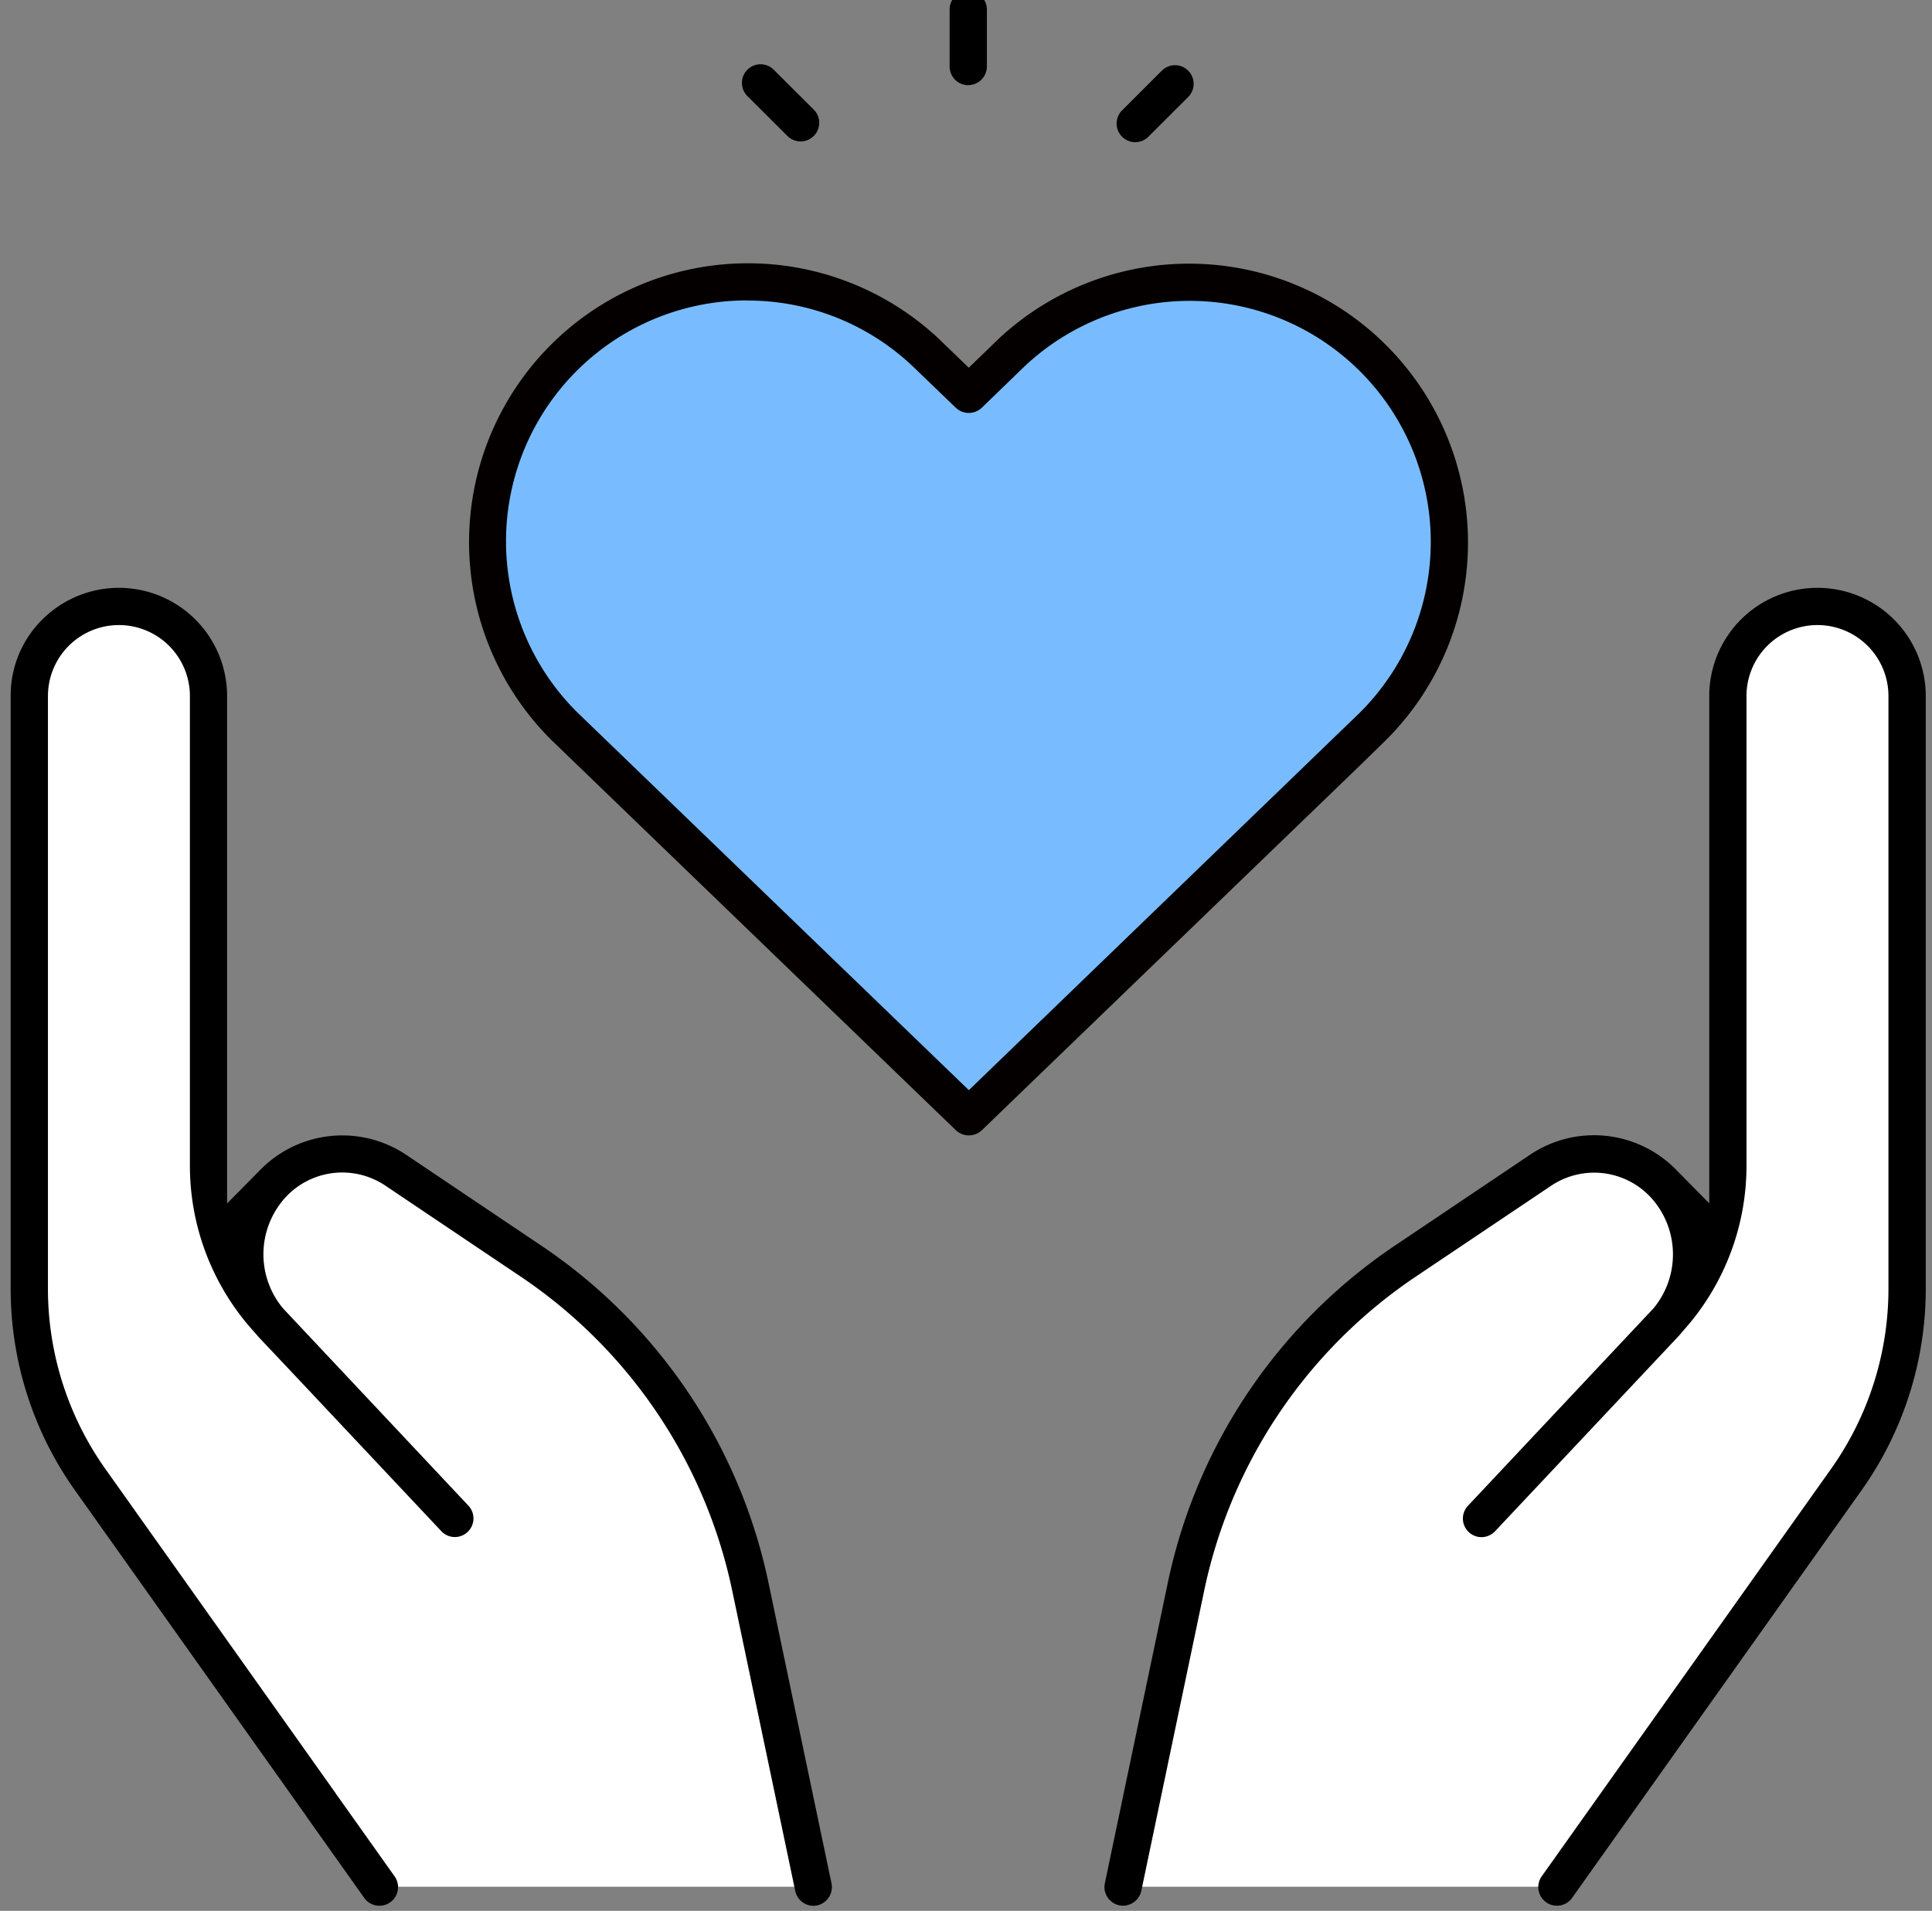 <svg xmlns="http://www.w3.org/2000/svg" width="92" height="91" viewBox="0 0 92 91"><rect x="0" y="0" width="92" height="91" fill="#808080" stroke="none"/><defs><clipPath id="clip-path"><path id="사각형_27506" data-name="사각형 27506" transform="translate(-.508 .435)" fill="none" d="M0 0h92v91H0z"/></clipPath><style>.cls-6{fill:#fff}</style></defs><g id="icon-recruit-01" transform="translate(.508 -.435)"><g id="_01" data-name="1"><g id="그룹_26425" data-name="그룹 26425" clip-path="url(#clip-path)"><path id="패스_74930" data-name="패스 74930" d="M30.139 37.781l8.983 8.661 8.989 8.678 9-8.678 8.975-8.661 1.257-1.227A12.38 12.38 0 0050.151 18.74l-2.043 1.977-2.041-1.971A12.379 12.379 0 0028.873 36.56z" transform="translate(-2.482 -1.517)" fill="#78bcff"/><path id="패스_74931" data-name="패스 74931" d="M48.015 55.923a.9.9 0 01-.626-.252L28.151 37.11A13.281 13.281 0 0146.59 17.994l1.421 1.372 1.417-1.372a13.281 13.281 0 0118.454 19.1l-1.266 1.236-17.975 17.341a.9.9 0 01-.626.252M37.461 16.161a11.472 11.472 0 00-8.052 19.657l1.26 1.215L48.015 53.77l18.6-17.96A11.478 11.478 0 0050.668 19.3l-2.03 1.965a.9.9 0 01-1.253 0l-2.04-1.965a11.426 11.426 0 00-7.883-3.134" transform="translate(-2.387 -1.419)" fill="#040000"/><path id="패스_74932" data-name="패스 74932" class="cls-6" d="M18.424 72.952l-5.933-6.308a10.929 10.929 0 01-2.965-7.484V36.8a4.267 4.267 0 10-8.533 0v28.173a15.875 15.875 0 002.931 9.192l3.245 4.564 7.752 10.921 2.736 3.85h20.666l-2.975-14.19a25.086 25.086 0 00-10.555-15.661l-6.36-4.272a4.561 4.561 0 00-5.955.759 4.9 4.9 0 00.1 6.615c3.481 3.688 8.661 9.2 8.661 9.2" transform="translate(-.098 -3.215)"/><path id="패스_74933" data-name="패스 74933" class="cls-6" d="M78.674 72.952l5.933-6.308a10.929 10.929 0 002.965-7.484V36.8a4.267 4.267 0 018.534 0v28.173a15.875 15.875 0 01-2.931 9.192l-3.245 4.564-7.752 10.921-2.736 3.85h-20.67l2.975-14.19A25.086 25.086 0 0172.3 63.649l6.364-4.272a4.561 4.561 0 015.955.759 4.9 4.9 0 01-.1 6.615c-3.481 3.688-8.661 9.2-8.661 9.2" transform="translate(-5.796 -3.215)"/><path id="패스_74934" data-name="패스 74934" d="M38.226 94.312a.888.888 0 01-.867-.715l-2.98-14.2a23.935 23.935 0 00-10.186-15.112l-6.356-4.273a3.679 3.679 0 00-4.793.61 4.021 4.021 0 00-.078 5.235l8.826 9.393a.887.887 0 01-.639 1.5.878.878 0 01-.652-.286l-5.38-5.721c-1.128-1.2-2.278-2.421-3.285-3.486l-.249-.286a11.76 11.76 0 01-3.052-7.919V36.7a3.38 3.38 0 00-6.76 0v28.175a14.828 14.828 0 002.768 8.679l10.934 15.4.041.068.042.053 2.709 3.815a.887.887 0 01-1.419 1.065l-.023-.033-2.739-3.858.005.005-.086-.136-.035-.039L3.1 74.58a16.572 16.572 0 01-3.1-9.7V36.7a5.1 5.1 0 011.927-4.018 5.153 5.153 0 018.379 4.018v24.164l1.594-1.613a5.469 5.469 0 016.928-.707l6.356 4.273A25.682 25.682 0 0136.11 79.038l2.975 14.194a.894.894 0 01-.685 1.062.931.931 0 01-.173.017" transform="translate(0 -3.118)"/><path id="패스_74935" data-name="패스 74935" d="M58.672 94.307a.914.914 0 01-.192-.021.887.887 0 01-.675-1.057l2.975-14.2A25.681 25.681 0 0171.707 62.81l6.359-4.276a5.468 5.468 0 016.925.709l1.593 1.615V36.7a5.152 5.152 0 015.15-5.153h.006a5.157 5.157 0 015.154 5.153v28.176a16.588 16.588 0 01-3.094 9.7L80.063 93.92a.887.887 0 01-1.474-.987.46.46 0 01.025-.036l13.735-19.342a14.831 14.831 0 002.768-8.68V36.7a3.38 3.38 0 00-6.76 0v22.351a11.739 11.739 0 01-3.037 7.9 3.789 3.789 0 01-.265.305l-8.653 9.2a.9.9 0 01-.662.3.887.887 0 01-.641-1.5l8.833-9.4a4.024 4.024 0 00-.083-5.227 3.679 3.679 0 00-4.79-.611l-6.359 4.27A23.935 23.935 0 0062.513 79.4l-2.971 14.186a.9.9 0 01-.87.721" transform="translate(-5.699 -3.118)"/><path id="패스_74936" data-name="패스 74936" d="M50.491 4.493a.889.889 0 01-.887-.887V.887a.887.887 0 011.774 0V3.6a.888.888 0 01-.887.889" transform="translate(-4.892)"/><path id="패스_74937" data-name="패스 74937" d="M41.429 7.553a.88.88 0 01-.631-.26l-1.906-1.9a.887.887 0 011.255-1.254l1.906 1.9a.887.887 0 01-.631 1.514z" transform="translate(-3.81 -.383)"/><path id="패스_74938" data-name="패스 74938" d="M59.317 7.594a.887.887 0 01-.631-1.514l1.893-1.892a.887.887 0 011.255 1.254L59.94 7.334a.885.885 0 01-.624.26z" transform="translate(-5.762 -.388)"/></g></g></g></svg>